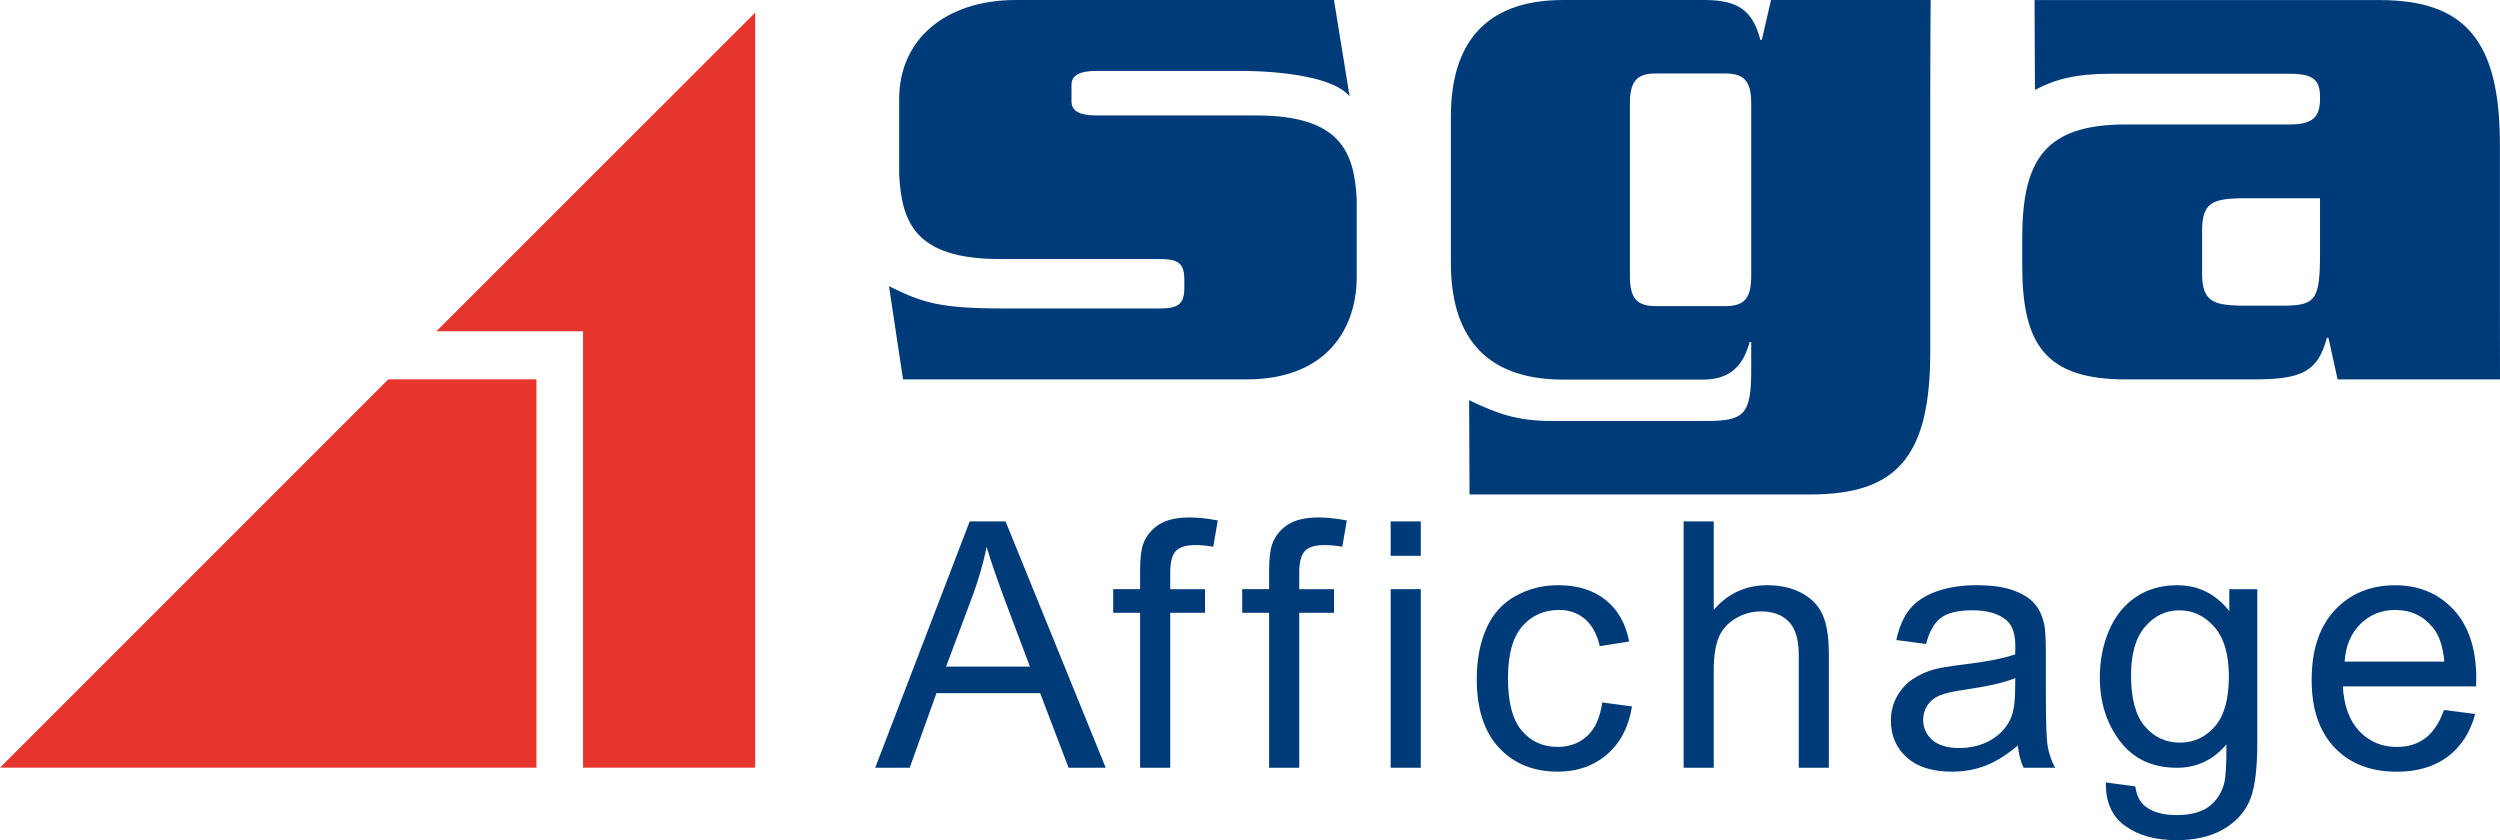 <?xml version="1.0" encoding="utf-8"?>
<!-- Generator: Adobe Illustrator 12.0.0, SVG Export Plug-In . SVG Version: 6.00 Build 51448)  -->
<!DOCTYPE svg PUBLIC "-//W3C//DTD SVG 1.1//EN" "http://www.w3.org/Graphics/SVG/1.1/DTD/svg11.dtd">
<svg  version="1.1" id="Ebene_1" xmlns:x="http://ns.adobe.com/Extensibility/1.0/" xmlns:i="http://ns.adobe.com/AdobeIllustrator/10.0/" xmlns:graph="http://ns.adobe.com/Graphs/1.0/"
	 xmlns="http://www.w3.org/2000/svg" xmlns:xlink="http://www.w3.org/1999/xlink" xmlns:a="http://ns.adobe.com/AdobeSVGViewerExtensions/3.0/"
	 width="108.934" height="36.609" viewBox="0 0 108.934 36.609"
	 style="overflow:visible;enable-background:new 0 0 108.934 36.609;" xml:space="preserve">
<g>
	<g>
		<path style="fill:#003B79;" d="M38.136,33.453l4.118-10.734h1.562l4.364,10.734h-1.618l-1.239-3.25h-4.519l-1.165,3.25H38.136z
			 M41.224,29.047h3.653l-1.121-2.978c-0.336-0.906-0.591-1.652-0.765-2.241c-0.143,0.697-0.338,1.385-0.586,2.064L41.224,29.047z"
			/>
		<path style="fill:#003B79;" d="M49.678,33.453v-6.75h-1.172v-1.031h1.172v-0.823c0-0.52,0.046-0.906,0.139-1.158
			c0.127-0.34,0.351-0.615,0.671-0.827c0.32-0.211,0.769-0.317,1.345-0.317c0.371,0,0.781,0.044,1.23,0.131l-0.197,1.145
			c-0.274-0.048-0.533-0.073-0.777-0.073c-0.4,0-0.684,0.085-0.849,0.255c-0.166,0.17-0.249,0.488-0.249,0.954v0.713h1.516v1.031
			h-1.516v6.75H49.678z"/>
		<path style="fill:#003B79;" d="M55.3,33.453v-6.75h-1.172v-1.031H55.3v-0.823c0-0.52,0.046-0.906,0.14-1.158
			c0.126-0.34,0.351-0.615,0.671-0.827c0.32-0.211,0.768-0.317,1.344-0.317c0.371,0,0.782,0.044,1.231,0.131l-0.198,1.145
			c-0.273-0.048-0.532-0.073-0.776-0.073c-0.4,0-0.684,0.085-0.85,0.255c-0.166,0.17-0.249,0.488-0.249,0.954v0.713h1.516v1.031
			h-1.516v6.75H55.3z"/>
		<path style="fill:#003B79;" d="M60.596,24.219v-1.5h1.312v1.5H60.596z M60.596,33.453v-7.781h1.312v7.781H60.596z"/>
		<path style="fill:#003B79;" d="M69.816,30.609l1.296,0.172c-0.142,0.89-0.503,1.586-1.086,2.089
			c-0.582,0.503-1.298,0.754-2.146,0.754c-1.062,0-1.917-0.348-2.563-1.043c-0.646-0.695-0.969-1.692-0.969-2.99
			c0-0.839,0.139-1.574,0.417-2.203c0.278-0.629,0.702-1.102,1.269-1.417c0.568-0.314,1.187-0.472,1.854-0.472
			c0.844,0,1.534,0.213,2.07,0.639c0.535,0.426,0.88,1.03,1.03,1.814l-1.28,0.203c-0.121-0.523-0.337-0.918-0.646-1.182
			c-0.311-0.264-0.683-0.396-1.12-0.396c-0.662,0-1.2,0.239-1.614,0.715c-0.414,0.477-0.62,1.23-0.62,2.262
			c0,1.046,0.199,1.807,0.598,2.28c0.399,0.475,0.919,0.711,1.562,0.711c0.516,0,0.946-0.158,1.292-0.476
			C69.503,31.755,69.724,31.268,69.816,30.609z"/>
		<path style="fill:#003B79;" d="M73.362,33.453V22.719h1.312v3.856c0.616-0.717,1.392-1.075,2.329-1.075
			c0.575,0,1.076,0.114,1.501,0.34c0.425,0.228,0.729,0.541,0.911,0.941c0.184,0.4,0.275,0.981,0.275,1.743v4.929h-1.312v-4.924
			c0-0.659-0.143-1.138-0.43-1.438c-0.286-0.3-0.69-0.45-1.213-0.45c-0.391,0-0.759,0.101-1.104,0.304
			c-0.346,0.203-0.591,0.477-0.737,0.823s-0.221,0.825-0.221,1.434v4.251H73.362z"/>
		<path style="fill:#003B79;" d="M87.924,32.484c-0.494,0.417-0.967,0.711-1.417,0.883c-0.453,0.171-0.938,0.257-1.455,0.257
			c-0.855,0-1.512-0.208-1.971-0.625c-0.46-0.417-0.688-0.951-0.688-1.6c0-0.381,0.086-0.729,0.26-1.043
			c0.173-0.315,0.4-0.567,0.681-0.758c0.281-0.19,0.597-0.334,0.949-0.432c0.259-0.068,0.649-0.134,1.172-0.198
			c1.065-0.127,1.849-0.278,2.353-0.454c0.005-0.18,0.008-0.294,0.008-0.343c0-0.536-0.124-0.914-0.373-1.133
			c-0.335-0.297-0.834-0.446-1.497-0.446c-0.617,0-1.074,0.108-1.367,0.324c-0.295,0.216-0.513,0.598-0.653,1.145l-1.297-0.172
			c0.117-0.551,0.31-0.996,0.577-1.334c0.27-0.339,0.657-0.599,1.165-0.782c0.508-0.183,1.096-0.274,1.764-0.274
			c0.663,0,1.203,0.078,1.617,0.234c0.415,0.156,0.72,0.353,0.915,0.589c0.196,0.237,0.333,0.535,0.41,0.896
			c0.044,0.224,0.067,0.629,0.067,1.215v1.757c0,1.225,0.027,2,0.081,2.326c0.055,0.325,0.162,0.638,0.325,0.936h-1.375
			C88.044,33.177,87.961,32.854,87.924,32.484z M87.815,29.547c-0.479,0.195-1.199,0.361-2.158,0.498
			c-0.545,0.078-0.929,0.166-1.153,0.264s-0.399,0.241-0.521,0.428c-0.124,0.188-0.184,0.397-0.184,0.626
			c0,0.352,0.133,0.645,0.399,0.879c0.265,0.234,0.654,0.352,1.168,0.352c0.508,0,0.961-0.111,1.356-0.333
			c0.395-0.223,0.686-0.526,0.872-0.912c0.142-0.298,0.212-0.737,0.212-1.318L87.815,29.547z"/>
		<path style="fill:#003B79;" d="M91.762,34.094l1.282,0.172c0.054,0.402,0.202,0.694,0.446,0.878
			c0.326,0.248,0.774,0.372,1.341,0.372c0.609,0,1.08-0.122,1.413-0.366c0.331-0.244,0.556-0.585,0.673-1.023
			c0.069-0.268,0.101-0.831,0.095-1.689c-0.575,0.677-1.293,1.016-2.153,1.016c-1.068,0-1.897-0.385-2.483-1.157
			c-0.585-0.771-0.879-1.697-0.879-2.776c0-0.742,0.136-1.427,0.403-2.054c0.27-0.627,0.658-1.112,1.169-1.454
			c0.51-0.342,1.109-0.513,1.798-0.513c0.919,0,1.675,0.375,2.271,1.125v-0.953h1.22v6.725c0,1.211-0.124,2.069-0.37,2.575
			c-0.246,0.505-0.638,0.905-1.172,1.198c-0.536,0.293-1.194,0.439-1.975,0.439c-0.929,0-1.679-0.209-2.249-0.627
			C92.02,35.564,91.743,34.935,91.762,34.094z M92.857,29.425c0,1.02,0.201,1.764,0.606,2.231c0.404,0.469,0.912,0.703,1.522,0.703
			c0.605,0,1.112-0.233,1.521-0.699s0.614-1.196,0.614-2.191c0-0.951-0.21-1.668-0.632-2.151c-0.423-0.482-0.932-0.724-1.526-0.724
			c-0.585,0-1.082,0.238-1.493,0.713C93.062,27.783,92.857,28.488,92.857,29.425z"/>
		<path style="fill:#003B79;" d="M106.493,30.938l1.361,0.172c-0.214,0.797-0.612,1.416-1.192,1.856
			c-0.583,0.439-1.325,0.66-2.229,0.66c-1.138,0-2.039-0.35-2.706-1.05c-0.666-0.7-1-1.682-1-2.946c0-1.308,0.336-2.323,1.011-3.045
			c0.674-0.722,1.549-1.083,2.623-1.083c1.039,0,1.889,0.354,2.55,1.063c0.659,0.709,0.988,1.706,0.988,2.991
			c0,0.078-0.003,0.196-0.008,0.352h-5.805c0.048,0.853,0.291,1.507,0.726,1.96s0.979,0.68,1.629,0.68
			c0.483,0,0.896-0.128,1.238-0.384C106.021,31.907,106.292,31.499,106.493,30.938z M102.164,28.828h4.344
			c-0.059-0.659-0.225-1.153-0.498-1.483c-0.419-0.511-0.964-0.767-1.632-0.767c-0.606,0-1.116,0.204-1.528,0.612
			S102.208,28.145,102.164,28.828z"/>
	</g>
</g>
<path style="fill:#003B79;" d="M103.687,0.003c3.745,0,5.243,1.785,5.243,6.293v7.16c0,1.678,0.004,2.203,0.004,3.076h-7.076
	l-0.4-1.814h-0.066c-0.398,1.465-1.06,1.814-3.185,1.814h-5.577c-3.518,0-4.514-1.537-4.514-4.959V10.38
	c0-3.422,0.996-4.957,4.514-4.957h7.14c1.096,0,1.323-0.393,1.323-1.158c0-0.736-0.228-1.051-1.323-1.051h-7.806
	c-1.457,0-2.367,0.215-3.294,0.701l-0.017-3.912H103.687z M97.608,8.638c-1.195,0.033-1.654,0.205-1.654,1.395v1.889
	c0,1.188,0.459,1.365,1.654,1.398h1.826c1.494,0,1.658-0.249,1.658-2.342v-2.34H97.608z"/>
<path style="fill:#003B79;" d="M76.307,14.903H76.24c-0.2,0.697-0.591,1.637-2.012,1.637h-6.116c-3.569,0-4.892-2.088-4.892-5.076
	V5.079C63.22,2.086,64.543,0,68.112,0h6.147c1.52,0,2.114,0.488,2.448,1.738h0.062L77.17,0h6.955c0,0.707-0.017,1.529-0.017,4.35
	v11.002c0,4.623-1.522,6.193-5.223,6.193H64.033l-0.018-4.105c1.255,0.59,2.081,0.904,3.601,0.904h6.708
	c1.688,0,1.983-0.266,1.983-2.246V14.903z M76.307,4.524c0-0.941-0.268-1.322-1.122-1.322h-3.042c-0.856,0-1.123,0.381-1.123,1.322
	v7.49c0,0.945,0.267,1.324,1.123,1.324h3.042c0.854,0,1.122-0.379,1.122-1.324V4.524z"/>
<path style="fill:#003B79;" d="M54.746,5.031c3.688,0,4.268,1.616,4.371,3.667v3.377c0,2.156-1.23,4.457-4.813,4.457H39.349
	l-0.613-4.062c1.465,0.721,2.184,0.971,5.018,0.971h6.793c0.82,0,1.058-0.217,1.058-0.9v-0.355c0-0.684-0.237-0.9-1.058-0.9h-6.998
	c-3.689,0-4.267-1.618-4.369-3.702v-3.27C39.18,1.725,41.192,0,44.266,0h13.86l0.682,4.203c-0.648-0.824-2.901-1.113-4.78-1.113
	h-6.246c-0.785,0-1.093,0.215-1.093,0.613V4.42c0,0.395,0.308,0.611,1.093,0.611H54.746z"/>
<g>
	<polygon style="fill:#E5352C;" points="0,33.45 16.922,16.528 23.375,16.528 23.375,33.45 	"/>
	<polygon style="fill:#E5352C;" points="19.016,14.434 32.906,0.55 32.906,33.45 25.406,33.45 25.406,14.434 	"/>
</g>
</svg>
